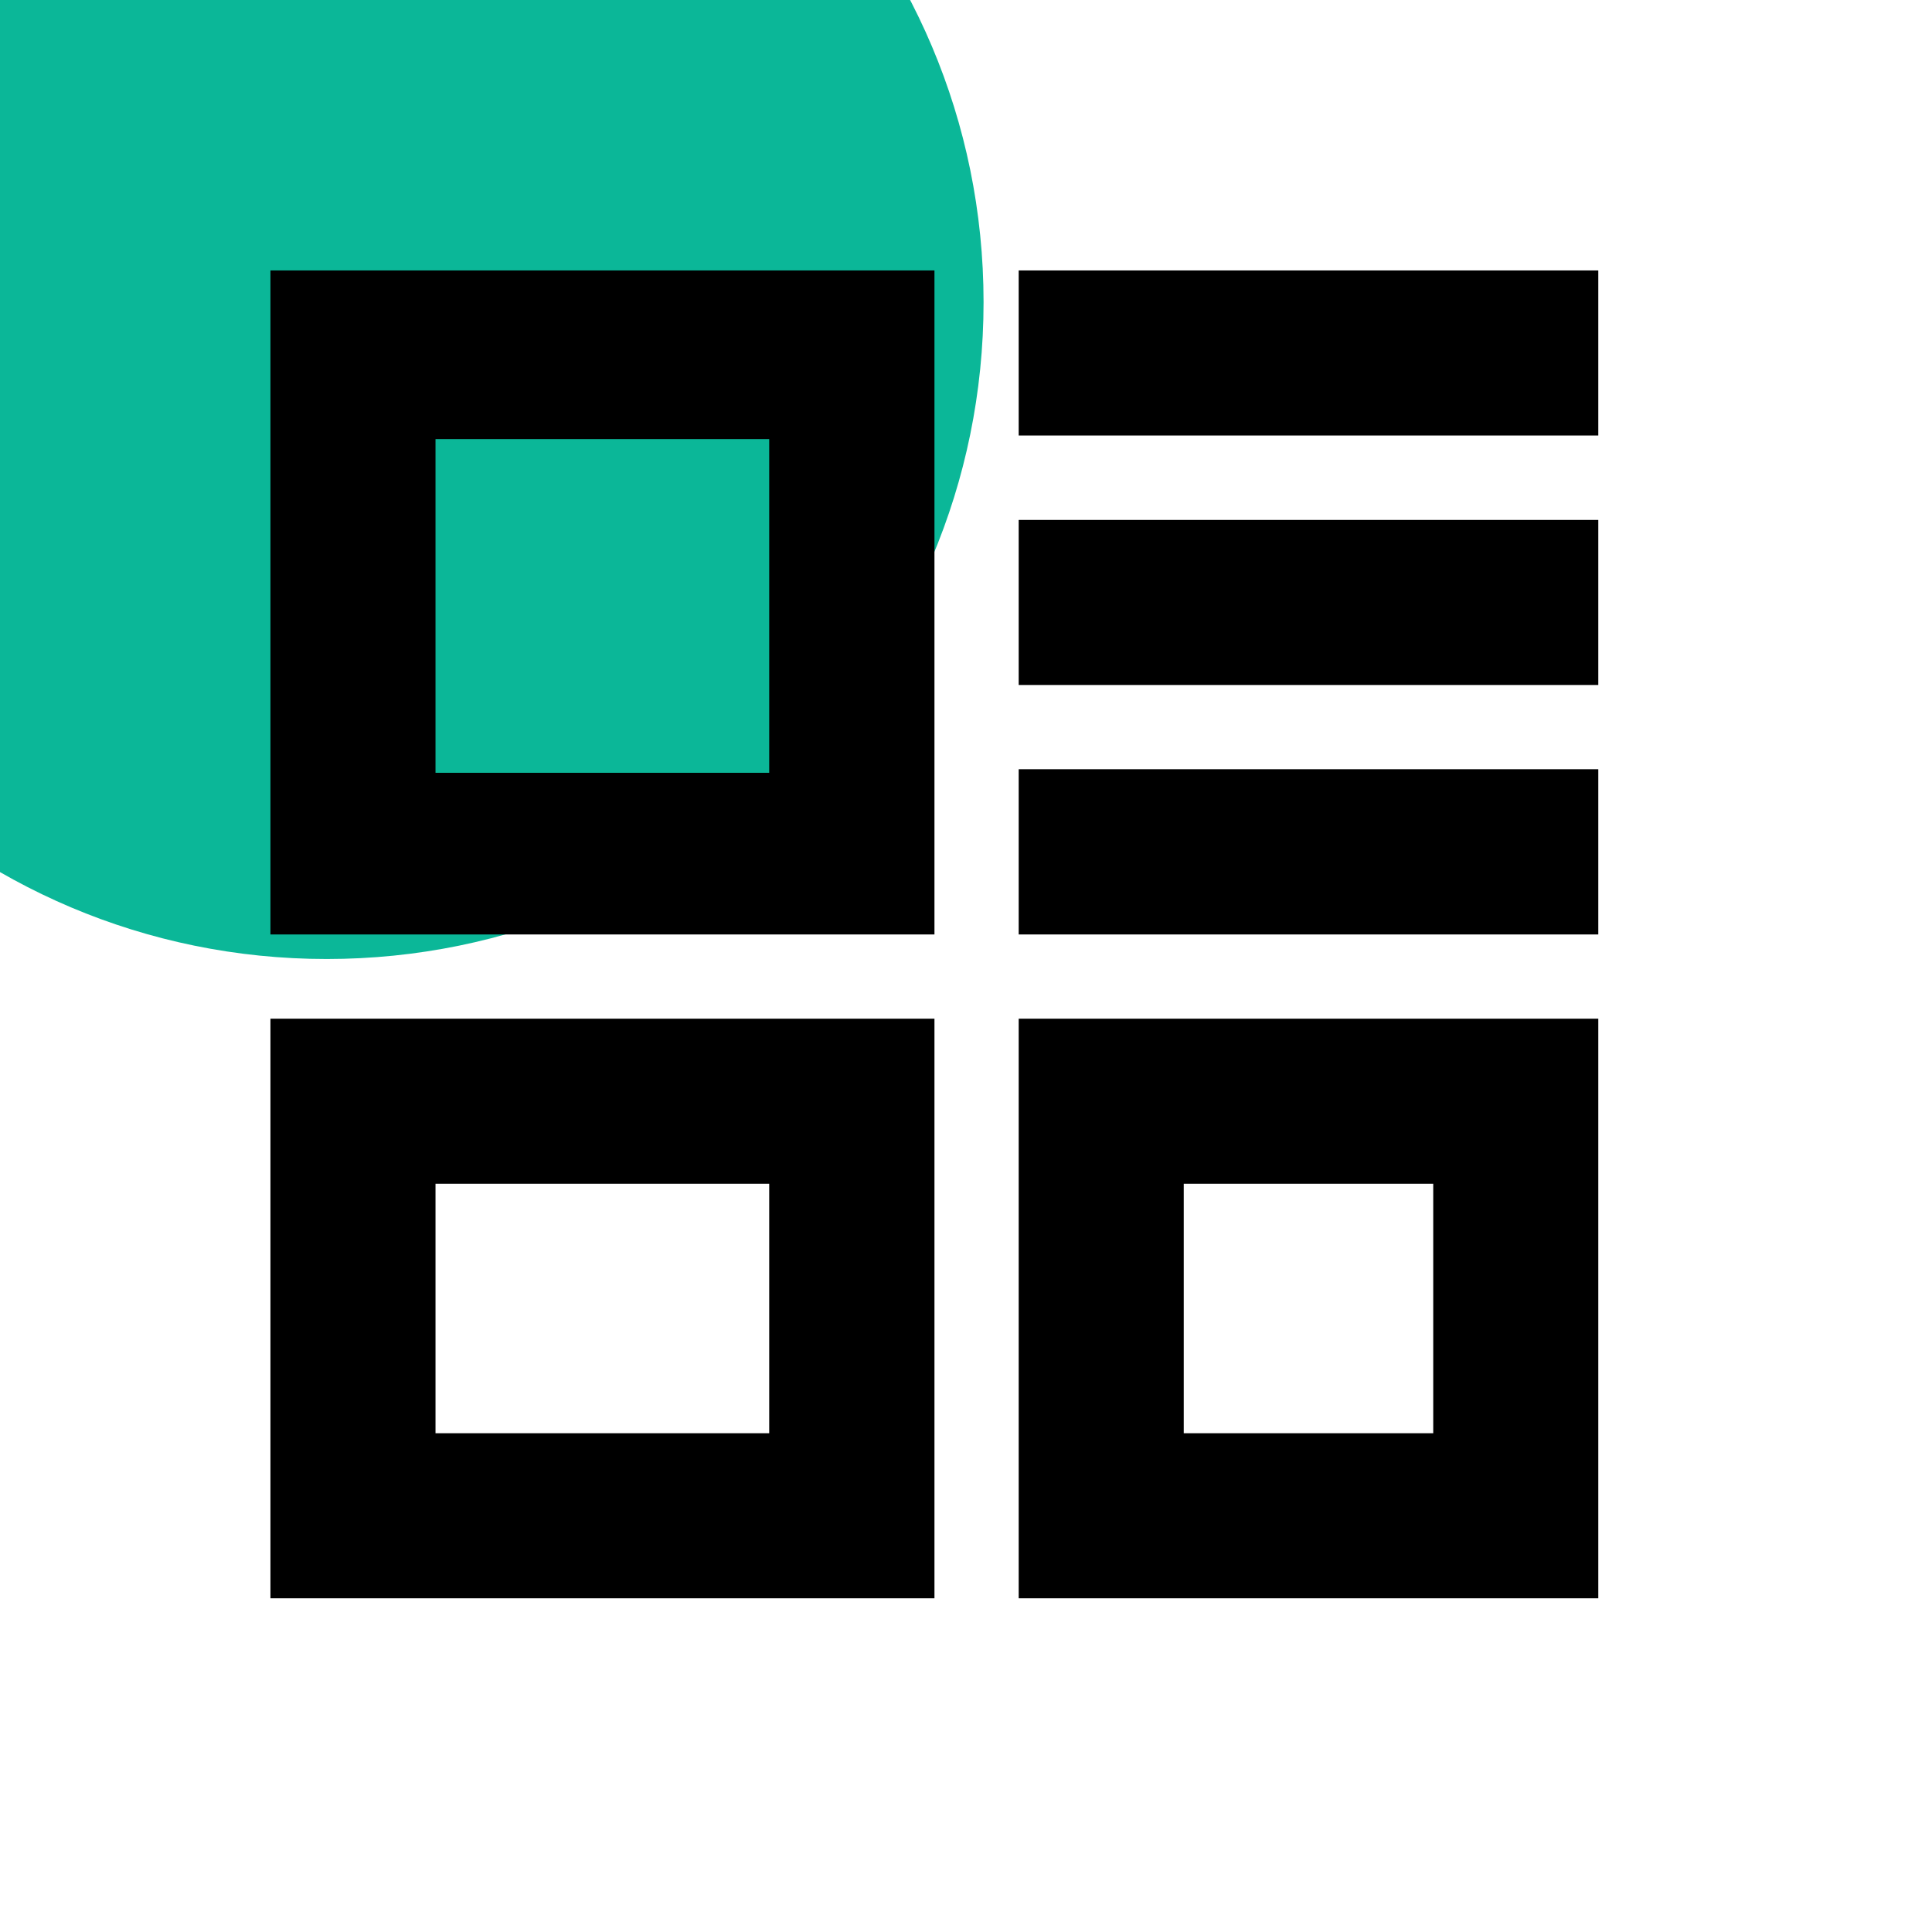 <?xml version="1.0" encoding="UTF-8"?>
<svg xmlns="http://www.w3.org/2000/svg" xmlns:xlink="http://www.w3.org/1999/xlink" width="55px" height="55px" viewBox="0 0 55 55" version="1.1">
<g id="surface1">
<path style=" stroke:none;fill-rule:nonzero;fill:rgb(4.314%,71.765%,59.608%);fill-opacity:1;" d="M 28 8.602 C 28 18.926 19.629 27.301 9.301 27.301 C -1.027 27.301 -9.398 18.926 -9.398 8.602 C -9.398 -1.727 -1.027 -10.102 9.301 -10.102 C 19.629 -10.102 28 -1.727 28 8.602 Z M 28 8.602 "/>
<path style=" stroke:none;fill-rule:nonzero;fill:rgb(0%,0%,0%);fill-opacity:1;" d="M 43.199 45.5 L 29 45.5 L 29 29 L 45.5 29 L 45.5 45.5 Z M 40.801 33.699 L 33.699 33.699 L 33.699 40.801 L 40.801 40.801 Z M 29 21.898 L 45.5 21.898 L 45.5 26.602 L 29 26.602 Z M 29 14.801 L 45.5 14.801 L 45.5 19.5 L 29 19.5 Z M 29 7.699 L 45.5 7.699 L 45.5 12.398 L 29 12.398 Z M 10.102 45.5 L 7.699 45.5 L 7.699 29 L 26.602 29 L 26.602 45.5 Z M 21.898 33.699 L 12.398 33.699 L 12.398 40.801 L 21.898 40.801 Z M 21.898 26.602 L 7.699 26.602 L 7.699 7.699 L 26.602 7.699 L 26.602 26.602 Z M 21.898 12.5 L 12.398 12.5 L 12.398 22 L 21.898 22 Z M 21.898 12.5 "/>
</g>
</svg>
